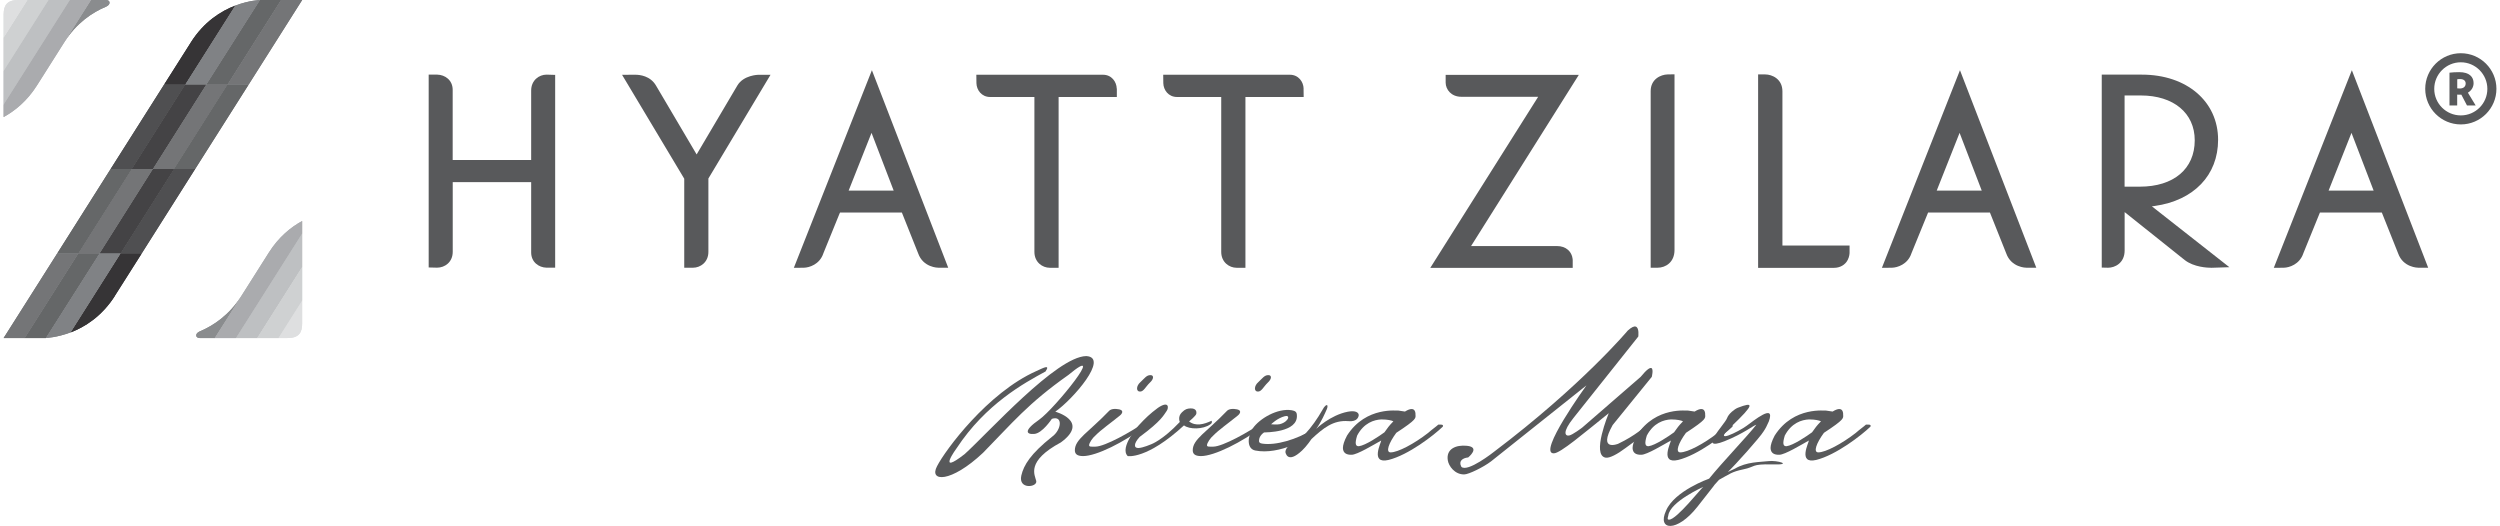 <?xml version="1.0" encoding="UTF-8"?><svg id="uuid-d0611e45-3cd4-4069-81c1-c1103d58d780" xmlns="http://www.w3.org/2000/svg" width="6.56in" height="1.38in" viewBox="0 0 472.61 99.71"><path d="m248.38,81.34c-3.22,2.02-7.26,3.17-9.79,2.76-.38-.06-.59-.22-.58-.49,0-.46.17-1.06.95-1.62.2-.03,6.54.07,6.23-3.33-.03-.63-.4-.76-.97-.88-2.73-.44-6.12,1.61-7.37,3.41-.99,1.45-1.25,3.85.43,4.22,4.56.93,10.32-2.34,11.59-3.49.42-.36,0-.86-.5-.58Zm-5.45-2.43c.7-.18.63.27.59.41-.05.14-.45.82-1.56,1.1-.52.13-1.65.02-1.65.02,0,0,1.13-1.15,2.62-1.54Z" style="fill:#58595b; stroke-width:0px;"/><path d="m180.68,84.98s-3.9,5.34,1.53,1.11c4.56-4.13,17.41-18.48,23.04-18.58,4.43.23-2.54,8.23-5.86,10.54,0,0,6.57,1.79,1.07,5.82-6.67,3.58-4.95,6.18-4.68,7.32.26,1.2-3.45,1.69-2.83-1.04.46-1.98,1.76-4.1,5.79-7.32,1.85-1.3,2.15-4.13,0-3.42,0,0-1.82,2.77-3.35,2.86-1.46.13-2.11-.59.94-2.7,2.99-2.11,13.15-14.8,5.56-8.49-7.71,5.43-10.61,9.08-16.2,14.77-6.12,5.76-10.31,5.53-8.72,2.54,1.56-3.06,9.6-13.93,18.81-18.03,1.17-.52,2.77-1.43,1.76.07-4.07,2.21-11.32,6.15-16.85,14.54Z" style="fill:#58595b; stroke-width:0px;"/><path d="m211.56,77.63c.85.19.52.81.06,1.17-1.79,1.46-3.55,2.67-4.62,3.77-.52.42-1.2,1.4-1.2,1.85,0,.33.49.26,1.2.26,1.76,0,6.87-2.86,9.08-4.46.88-.59.55.46.55.46-4.26,3.22-9.47,5.79-11.97,5.79-1.24,0-1.56-.49-1.56-1.11,0-2.08,2.54-3.35,6.51-7.48.33-.32,1.01-.46,1.95-.26Zm5.82-6.51c.75-.03.72.72-.06,1.43-.81.78-1.17,1.69-1.85,1.69-.78.03-.78-1.07.06-1.79.81-.75,1.14-1.3,1.85-1.33Z" style="fill:#58595b; stroke-width:0px;"/><path d="m229.03,79.78c.1.29.06.49-.26.68-1.37.98-3.97.98-4.98.19-7.06,6.51-10.67,5.82-10.67,5.82-1.63-1.63,2.08-5.82,2.08-5.82,1.33-1.43,2.11-2.18,3.64-3.32,2.15-1.46,2.08.03,1.66.59-.55.75-.91,1.82-5.11,4.91-1.17,1.27-1.14,2.15-.23,2.11.85-.03,2.41-.71,2.41-.71,0,0,2.15-.75,5.43-4.23,0,.03-.46-1.01.39-1.82.62-.62,1.01-.72,1.63-.75,1.14-.03,1.17.68,1.11,1.01-.07.39-1.3,1.4-1.37,1.46,1.24.98,2.83.55,4.26-.13Z" style="fill:#58595b; stroke-width:0px;"/><path d="m233.91,77.63c.85.19.52.81.06,1.17-1.79,1.46-3.55,2.67-4.62,3.77-.52.42-1.2,1.4-1.2,1.85,0,.33.49.26,1.2.26,1.76,0,6.87-2.86,9.08-4.46.88-.59.55.46.55.46-4.26,3.22-9.47,5.79-11.97,5.79-1.24,0-1.56-.49-1.56-1.11,0-2.08,2.54-3.35,6.51-7.48.33-.32,1.01-.46,1.95-.26Zm5.82-6.51c.75-.03.72.72-.06,1.43-.81.78-1.17,1.69-1.85,1.69-.78.03-.78-1.07.06-1.79.81-.75,1.14-1.3,1.85-1.33Z" style="fill:#58595b; stroke-width:0px;"/><path d="m250.7,77.96s-.94,2.21-1.85,3.35c0,0,2.67-2.6,5.99-3.25,1.5-.29,2.08.16,2.08.65-.03.36-.29,1.27-1.92,1.14-2.93-.26-4.85,1.37-7.03,3.38,0,.03-1.04,1.5-1.79,2.18-2.86,2.7-3.16.29-3.16.29,0-.62.65-1.24,1.07-1.63.85-.71,2.67-1.79,2.64-1.76,1.27-1.37,2.38-2.96,3.32-4.62.75-1.4,1.33-1.01.65.26Z" style="fill:#58595b; stroke-width:0px;"/><path d="m265.7,78.02c2.15-1.33,1.98.59,1.98.59.03.68.33.85-3.64,3.45-1.46,1.98-2.05,3.71-1.07,3.71,1.37,0,4.46-1.63,7.09-3.68.85-.75,1.46-1.14,1.95-1.59.49,0,1.04-.07.85.39-1.72,1.66-6.51,5.37-10.28,6.31-3.58.85-1.37-3.35-1.4-3.68-1.4.78-4.56,2.7-5.6,2.7-.98.03-1.63-.32-1.66-1.27,0-.55.23-1.33.78-2.37,3.64-5.69,9.79-4.62,9.66-4.75l1.33.2Zm-4.49,1.5c-1.37.06-3.32.65-4.59,3.06-.46,1.5-.33,2.05.33,2.02,1.27-.16,3.87-1.92,4.85-2.64.68-.94.78-1.14,1.69-2.08l-.33-.13s-.68-.23-1.95-.23Z" style="fill:#58595b; stroke-width:0px;"/><path d="m276.37,88.5c1.17,1.14,6.18-2.83,6.18-2.83,16.63-12.56,25.38-23,25.38-23,.72-.65,1.2-.85,1.5-.75.72.2.49,1.89.49,1.89l-12.3,15.45c-2.15,2.7-1.56,3.42-.85,3.32.68-.1,2.54-1.53,2.54-1.53l11.06-9.6c1.17-1.43,1.76-1.79,2.05-1.66.42.23.06,1.66.06,1.66l-7.42,9.14c-2.86,5.14,1.04,3.55,1.04,3.55,3.29-1.56,5.17-3.32,5.24-3.42.91-.81,1.17.55.72.88l-4.56,3.35c-1.56,1.17-3.03,1.95-3.77,1.82-2.73-.46.59-8.43.59-8.43-4.75,3.81-9.18,7.61-10.41,7.61-3.22.1,6.18-12.88,6.18-12.88l-18.09,14.41c-1.46,1.11-4.26,2.47-5.08,2.47-1.79.03-2.96-1.59-3.12-2.7-.33-2.15,1.56-2.93,3.61-2.73,2.67.26.26,2.21.26,2.21-1.01.1-1.89.65-1.3,1.76Z" style="fill:#58595b; stroke-width:0px;"/><path d="m320.62,78.02c2.15-1.33,1.98.59,1.98.59.03.68.33.85-3.64,3.45-1.46,1.98-2.05,3.71-1.07,3.71,1.37,0,4.46-1.63,7.09-3.68.85-.75,1.46-1.14,1.95-1.59.49,0,1.04-.07.85.39-1.73,1.66-6.51,5.37-10.28,6.31-3.58.85-1.37-3.35-1.4-3.68-1.4.78-4.55,2.7-5.6,2.7-.98.03-1.63-.32-1.66-1.27,0-.55.23-1.33.78-2.37,3.64-5.69,9.79-4.62,9.66-4.75l1.33.2Zm-4.49,1.5c-1.37.06-3.32.65-4.59,3.06-.46,1.5-.33,2.05.32,2.02,1.27-.16,3.87-1.92,4.85-2.64.68-.94.78-1.14,1.69-2.08l-.33-.13s-.68-.23-1.95-.23Z" style="fill:#58595b; stroke-width:0px;"/><path d="m328.79,77.31c3.03-1.17,3.29-.75-1.27,3.58-3.84,3.61,1.53.88,2.9-.13,1.37-.98,5.53-4.42,4.26-.88-.33.78-.65,1.4-1.01,1.92-.62,1.07-5.5,6.51-6.77,7.68l1.33-.62c2.24-1.33,4.78-1.24,6.34-1.43,1.66-.23,4.88.75.75.62-4.07-.1-3.12.46-5.5.94-2.18.46-2.57.88-4.59,1.98l-.91,1.01s.75-.88-3.19,4.1c-3.9,4.95-7.68,4.49-5.95.75,1.59-3.77,8.17-6.08,8.17-6.08,2.37-2.96,7.45-8.26,8.95-10.22-.45.06-2.37,1.66-6.02,3.12-5.3,2.08.06-3.16.49-4.42.29-.78,1.37-1.66,2.02-1.92Zm-13.18,20.43c-.23.72-.07.81.16.78,1.4.03,6.25-6.18,6.48-6.21,0,0-6.31,2.8-6.64,5.43Z" style="fill:#58595b; stroke-width:0px;"/><path d="m346.78,78.02c2.15-1.33,1.98.59,1.98.59.03.68.33.85-3.64,3.45-1.46,1.98-2.05,3.71-1.07,3.71,1.37,0,4.46-1.63,7.09-3.68.85-.75,1.46-1.14,1.95-1.59.49,0,1.04-.07.85.39-1.73,1.66-6.51,5.37-10.28,6.31-3.58.85-1.37-3.35-1.4-3.68-1.4.78-4.55,2.7-5.6,2.7-.98.03-1.63-.32-1.66-1.27,0-.55.23-1.33.78-2.37,3.64-5.69,9.79-4.62,9.66-4.75l1.33.2Zm-4.49,1.5c-1.37.06-3.32.65-4.59,3.06-.46,1.5-.33,2.05.32,2.02,1.27-.16,3.87-1.92,4.85-2.64.68-.94.78-1.14,1.69-2.08l-.33-.13s-.68-.23-1.95-.23Z" style="fill:#58595b; stroke-width:0px;"/><path d="m349.98,47.89v-1.34h-12.73v-29.23c0-2.35-1.96-3.21-3.27-3.21h-1.34v36.67h14.39c1.14,0,2.12-.56,2.6-1.5.32-.62.35-1.22.35-1.39Z" style="fill:#58595b; stroke-width:0px;"/><path d="m407.3,39.12l.53-.07c7.42-1.04,12.02-5.84,12.02-12.54,0-7.28-5.95-12.36-14.45-12.36h-7.61v36.58l1.21.03c1.26,0,3.13-.87,3.13-3.27v-7.28s10.04,8.03,11.39,9.09c1.74,1.36,4.32,1.47,5.08,1.47l3.39-.11-14.68-11.53Zm-5.18-3.73v-17.29h3.08c6.2,0,10.22,3.33,10.22,8.5,0,5.42-3.99,8.79-10.41,8.79h-2.89Z" style="fill:#58595b; stroke-width:0px;"/><path d="m316.79,14.09l-1.31.02c-1.29.03-3.21.89-3.21,3.16v33.49h1.3c1.55,0,3.22-1.05,3.22-3.36V14.09Z" style="fill:#58595b; stroke-width:0px;"/><path d="m361.7,48.05c.07-.21,3.17-7.76,3.17-7.76h11.72s3.07,7.69,3.08,7.72c.95,2.72,3.74,2.75,3.86,2.75h1.85s-14.47-37.45-14.47-37.45l-14.8,37.47,1.89-.02c1.04-.02,3-.63,3.7-2.7Zm9.14-22.86l4.2,10.95h-8.54l4.34-10.95Z" style="fill:#58595b; stroke-width:0px;"/><path d="m436,48.05c.07-.21,2.19-5.4,3.1-7.62l.06-.14h11.73s3.07,7.69,3.08,7.72c.95,2.72,3.74,2.75,3.86,2.75h1.85s-14.47-37.45-14.47-37.45l-14.8,37.47,1.89-.02c1.04-.02,2.99-.63,3.7-2.7Zm9.14-22.86l4.2,10.95h-8.54l4.34-10.95Z" style="fill:#58595b; stroke-width:0px;"/><path d="m133.61,33.86l11.79-19.68h-2.32s-2.8.04-3.98,2.05c-.37.62-7.71,13.05-7.71,13.05,0,0-6.96-11.76-7.7-13.05-1.08-1.86-3.1-2.06-3.91-2.06-.09,0-2.53.01-2.53.01l11.79,19.7v16.88h1.65c1.42,0,2.93-1.05,2.93-3.01v-13.89Z" style="fill:#58595b; stroke-width:0px;"/><path d="m155.41,48.05c.07-.21,2.19-5.4,3.1-7.62h.01s.06-.14.06-.14h11.72s3.07,7.69,3.08,7.72c.95,2.72,3.74,2.75,3.86,2.75h1.85s-14.47-37.45-14.47-37.45l-14.8,37.47,1.89-.02c1.04-.02,3-.63,3.7-2.7Zm9.14-22.86l4.2,10.95h-8.54l4.34-10.95Z" style="fill:#58595b; stroke-width:0px;"/><path d="m246.47,16.8c-.03-1.27-.95-2.63-2.61-2.63h-24.01l.02,1.61c.03,1.26.95,2.61,2.61,2.61h8.37v29.36c0,1.96,1.51,3.02,2.93,3.02h1.66V18.39h11.04l-.02-1.59Z" style="fill:#58595b; stroke-width:0px;"/><path d="m211.04,16.8c-.03-1.27-.95-2.63-2.61-2.63h-24.01l.02,1.61c.03,1.26.95,2.61,2.61,2.61h8.38v29.36c0,1.96,1.51,3.02,2.93,3.02h1.66V18.39h11.04v-1.59Z" style="fill:#58595b; stroke-width:0px;"/><path d="m85.15,34.53h14.87v13.33c0,1.85,1.46,2.85,2.89,2.89h1.66s0-36.55,0-36.55l-1.63-.05c-1.41,0-2.92,1.06-2.92,3.02v13.17h-14.88v-13.31c0-1.85-1.47-2.85-2.92-2.88h-1.63s0,36.56,0,36.56l1.59.04c1.47,0,2.97-1.04,2.97-3.01v-13.21Z" style="fill:#58595b; stroke-width:0px;"/><path d="m294.49,46.65h-16.27l20.43-32.46h-25.25v1.49c.02,1.3,1.06,2.67,2.98,2.67h14.56l-20.45,32.43h27v-1.43c0-.12-.01-1.18-.88-1.97-.54-.48-1.26-.73-2.11-.73Z" style="fill:#58595b; stroke-width:0px;"/><path d="m467.04,20l-1.07-2.05c-.09,0-.16,0-.25,0-.21,0-.33,0-.54-.01v2.05h-1.46v-6.21c.53-.06,1.11-.1,1.85-.1,1.95,0,2.72.93,2.72,2.08,0,.75-.4,1.41-1.08,1.81l1.47,2.42h-1.65Zm-1.29-5.01c-.22,0-.36,0-.56.04v1.72c.19.02.29.03.46.03.69,0,1.14-.33,1.14-.96,0-.52-.41-.83-1.04-.83Z" style="fill:#58595b; stroke-width:0px;"/><path d="m465.87,23.59c-3.72,0-6.75-3.03-6.75-6.75s3.03-6.75,6.75-6.75,6.75,3.03,6.75,6.75-3.03,6.75-6.75,6.75Zm0-11.78c-2.78,0-5.04,2.26-5.04,5.04s2.26,5.03,5.04,5.03,5.03-2.26,5.03-5.03-2.26-5.04-5.03-5.04Z" style="fill:#58595b; stroke-width:0px;"/><path d="m52.09,64.09h1.73c2.14,0,2.78-1.01,2.78-2.75,0-1.63,0-4.38,0-4.38l-4.52,7.13Z" style="fill:#dedfe0; stroke-width:0px;"/><path d="m36.52,63.58c0,.37.34.51.66.51h2.85s5.19-8.18,5.08-8.02c-2.32,3.68-5.34,5.67-7.9,6.75,0,0-.69.27-.69.76" style="fill:#8a8c8e; stroke-width:0px;"/><polygon points="48.07 64.09 56.6 50.62 56.6 44.23 44.03 64.09 48.07 64.09" style="fill:#bec0c2; stroke-width:0px;"/><path d="m44.03,64.09l12.57-19.85v-2.34c-2.15,1.18-4.45,3.04-6.31,5.98,0,0-2.47,3.9-2.47,3.9l-7.8,12.31h4Z" style="fill:#a9abae; stroke-width:0px;"/><polygon points="0 13.47 8.53 0 4.52 0 0 7.13 0 13.47" style="fill:#cfd1d2; stroke-width:0px;"/><path d="m4.52,0h-1.73C.65,0,0,1.01,0,2.75,0,4.37,0,7.13,0,7.13L4.52,0Z" style="fill:#dedfe0; stroke-width:0px;"/><path d="m20.08.51C20.08.14,19.74,0,19.42,0h-2.85s-5.19,8.18-5.08,8.02c2.32-3.67,5.34-5.67,7.9-6.74,0,0,.69-.27.69-.76" style="fill:#8a8c8e; stroke-width:0px;"/><polygon points="8.53 0 0 13.47 0 19.85 12.57 0 8.53 0" style="fill:#bec0c2; stroke-width:0px;"/><path d="m12.57,0L0,19.85v2.34c2.15-1.18,4.45-3.04,6.31-5.98,0,0,2.47-3.9,2.47-3.9L16.57,0h-4Z" style="fill:#a9abae; stroke-width:0px;"/><polygon points="22.16 48.07 26.16 48.07 36.31 32.04 32.31 32.04 22.16 48.07" style="fill:#4f4f51; stroke-width:0px;"/><polygon points="28.3 32.04 18.18 48.07 22.16 48.07 32.31 32.04 28.3 32.04" style="fill:#434345; stroke-width:0px;"/><polygon points="24.3 32.04 24.3 32.04 14.15 48.07 18.18 48.07 28.3 32.04 24.3 32.04" style="fill:#737577; stroke-width:0px;"/><polygon points="24.3 32.04 20.29 32.04 10.15 48.07 14.15 48.07 24.3 32.04" style="fill:#656668; stroke-width:0px;"/><polygon points="4 64.09 8.01 64.09 18.18 48.07 14.15 48.07 4 64.09" style="fill:#656668; stroke-width:0px;"/><polygon points="14.15 48.07 10.24 48.07 10.15 48.07 0 64.09 4.01 64.09 14.15 48.07" style="fill:#737577; stroke-width:0px;"/><path d="m21.11,56.05c2.4-3.81,5.06-7.98,5.06-7.98h-4l-9.47,14.96c2.66-1.02,5.92-3.02,8.42-6.97" style="fill:#363436; stroke-width:0px;"/><path d="m12.69,63.02l9.47-14.96h-3.98l-10.17,16.02s2.07-.07,4.68-1.06" style="fill:#808285; stroke-width:0px;"/><polygon points="34.44 16.02 30.44 16.02 20.29 32.04 24.3 32.04 34.44 16.02" style="fill:#4f4f51; stroke-width:0px;"/><polygon points="28.3 32.04 38.43 16.02 34.44 16.02 24.3 32.04 28.3 32.04" style="fill:#434345; stroke-width:0px;"/><polygon points="32.31 32.04 32.31 32.04 42.45 16.02 38.43 16.02 28.3 32.04 32.31 32.04" style="fill:#737577; stroke-width:0px;"/><polygon points="32.31 32.04 36.31 32.04 46.46 16.02 42.45 16.02 32.31 32.04" style="fill:#656668; stroke-width:0px;"/><polygon points="52.6 0 48.6 0 38.43 16.02 42.45 16.02 52.6 0" style="fill:#656668; stroke-width:0px;"/><polygon points="42.45 16.02 46.37 16.02 46.46 16.02 56.6 0 52.6 0 42.45 16.02" style="fill:#737577; stroke-width:0px;"/><path d="m35.5,8.04c-2.4,3.81-5.06,7.98-5.06,7.98h4L43.92,1.06c-2.66,1.02-5.92,3.02-8.42,6.97" style="fill:#363436; stroke-width:0px;"/><path d="m43.92,1.06l-9.47,14.96h3.99L48.6,0s-2.07.07-4.68,1.06" style="fill:#808285; stroke-width:0px;"/><polygon points="48.07 64.09 52.09 64.09 56.6 56.96 56.6 50.62 48.07 64.09" style="fill:#cfd1d2; stroke-width:0px;"/><path d="m52.09,64.09h1.73c2.14,0,2.78-1.01,2.78-2.75,0-1.63,0-4.38,0-4.38l-4.52,7.13Z" style="fill:#dedfe0; stroke-width:0px;"/><path d="m36.52,63.58c0,.37.34.51.66.51h2.85s5.19-8.18,5.08-8.02c-2.32,3.68-5.34,5.67-7.9,6.75,0,0-.69.27-.69.76" style="fill:#8a8c8e; stroke-width:0px;"/><polygon points="48.07 64.09 56.6 50.62 56.6 44.23 44.03 64.09 48.07 64.09" style="fill:#bec0c2; stroke-width:0px;"/><path d="m44.03,64.09l12.57-19.85v-2.34c-2.15,1.18-4.45,3.04-6.31,5.98,0,0-2.47,3.9-2.47,3.9l-7.8,12.31h4Z" style="fill:#aaabae; stroke-width:0px;"/><polygon points="0 13.47 8.53 0 4.52 0 0 7.13 0 13.47" style="fill:#cfd1d2; stroke-width:0px;"/><path d="m4.52,0h-1.73C.65,0,0,1.01,0,2.75,0,4.37,0,7.13,0,7.13L4.52,0Z" style="fill:#dedfe0; stroke-width:0px;"/><path d="m20.08.51C20.08.14,19.74,0,19.42,0h-2.85s-5.19,8.18-5.08,8.02c2.32-3.67,5.34-5.67,7.9-6.74,0,0,.69-.27.69-.76" style="fill:#8a8c8e; stroke-width:0px;"/><polygon points="8.53 0 0 13.47 0 19.85 12.57 0 8.53 0" style="fill:#bec0c2; stroke-width:0px;"/><path d="m12.57,0L0,19.85v2.34c2.15-1.18,4.45-3.04,6.31-5.98,0,0,2.47-3.9,2.47-3.9L16.57,0h-4Z" style="fill:#aaabae; stroke-width:0px;"/><polygon points="22.16 48.07 26.16 48.07 36.31 32.04 32.31 32.04 22.16 48.07" style="fill:#4f4f51; stroke-width:0px;"/><polygon points="28.3 32.04 18.18 48.07 22.16 48.07 32.31 32.04 28.3 32.04" style="fill:#444345; stroke-width:0px;"/><polygon points="24.3 32.04 24.3 32.04 14.15 48.07 18.18 48.07 28.3 32.04 24.3 32.04" style="fill:#747577; stroke-width:0px;"/><polygon points="24.3 32.04 20.29 32.04 10.15 48.07 14.15 48.07 24.3 32.04" style="fill:#656768; stroke-width:0px;"/><polygon points="4 64.09 8.01 64.09 18.18 48.07 14.15 48.07 4 64.09" style="fill:#656768; stroke-width:0px;"/><polygon points="14.15 48.07 10.24 48.07 10.15 48.07 0 64.09 4.01 64.09 14.15 48.07" style="fill:#747577; stroke-width:0px;"/><path d="m21.11,56.05c2.4-3.81,5.06-7.98,5.06-7.98h-4l-9.47,14.96c2.66-1.02,5.92-3.02,8.42-6.97" style="fill:#363436; stroke-width:0px;"/><path d="m12.69,63.02l9.47-14.96h-3.98l-10.17,16.02s2.07-.07,4.68-1.06" style="fill:#808285; stroke-width:0px;"/><polygon points="34.44 16.02 30.44 16.02 20.29 32.04 24.3 32.04 34.44 16.02" style="fill:#4f4f51; stroke-width:0px;"/><polygon points="28.3 32.04 38.43 16.02 34.44 16.02 24.3 32.04 28.3 32.04" style="fill:#444345; stroke-width:0px;"/><polygon points="32.31 32.04 32.31 32.04 42.45 16.02 38.43 16.02 28.3 32.04 32.31 32.04" style="fill:#747577; stroke-width:0px;"/><polygon points="32.31 32.04 36.31 32.04 46.46 16.02 42.45 16.02 32.31 32.04" style="fill:#656768; stroke-width:0px;"/><polygon points="52.6 0 48.6 0 38.43 16.02 42.45 16.02 52.6 0" style="fill:#656768; stroke-width:0px;"/><polygon points="42.45 16.02 46.37 16.02 46.46 16.02 56.6 0 52.6 0 42.45 16.02" style="fill:#747577; stroke-width:0px;"/><path d="m35.5,8.04c-2.4,3.81-5.06,7.98-5.06,7.98h4L43.92,1.06c-2.66,1.02-5.92,3.02-8.42,6.97" style="fill:#363436; stroke-width:0px;"/><path d="m43.92,1.06l-9.47,14.96h3.99L48.6,0s-2.07.07-4.68,1.06" style="fill:#808285; stroke-width:0px;"/><polygon points="48.07 64.09 52.09 64.09 56.6 56.96 56.6 50.62 48.07 64.09" style="fill:#cfd1d2; stroke-width:0px;"/></svg>